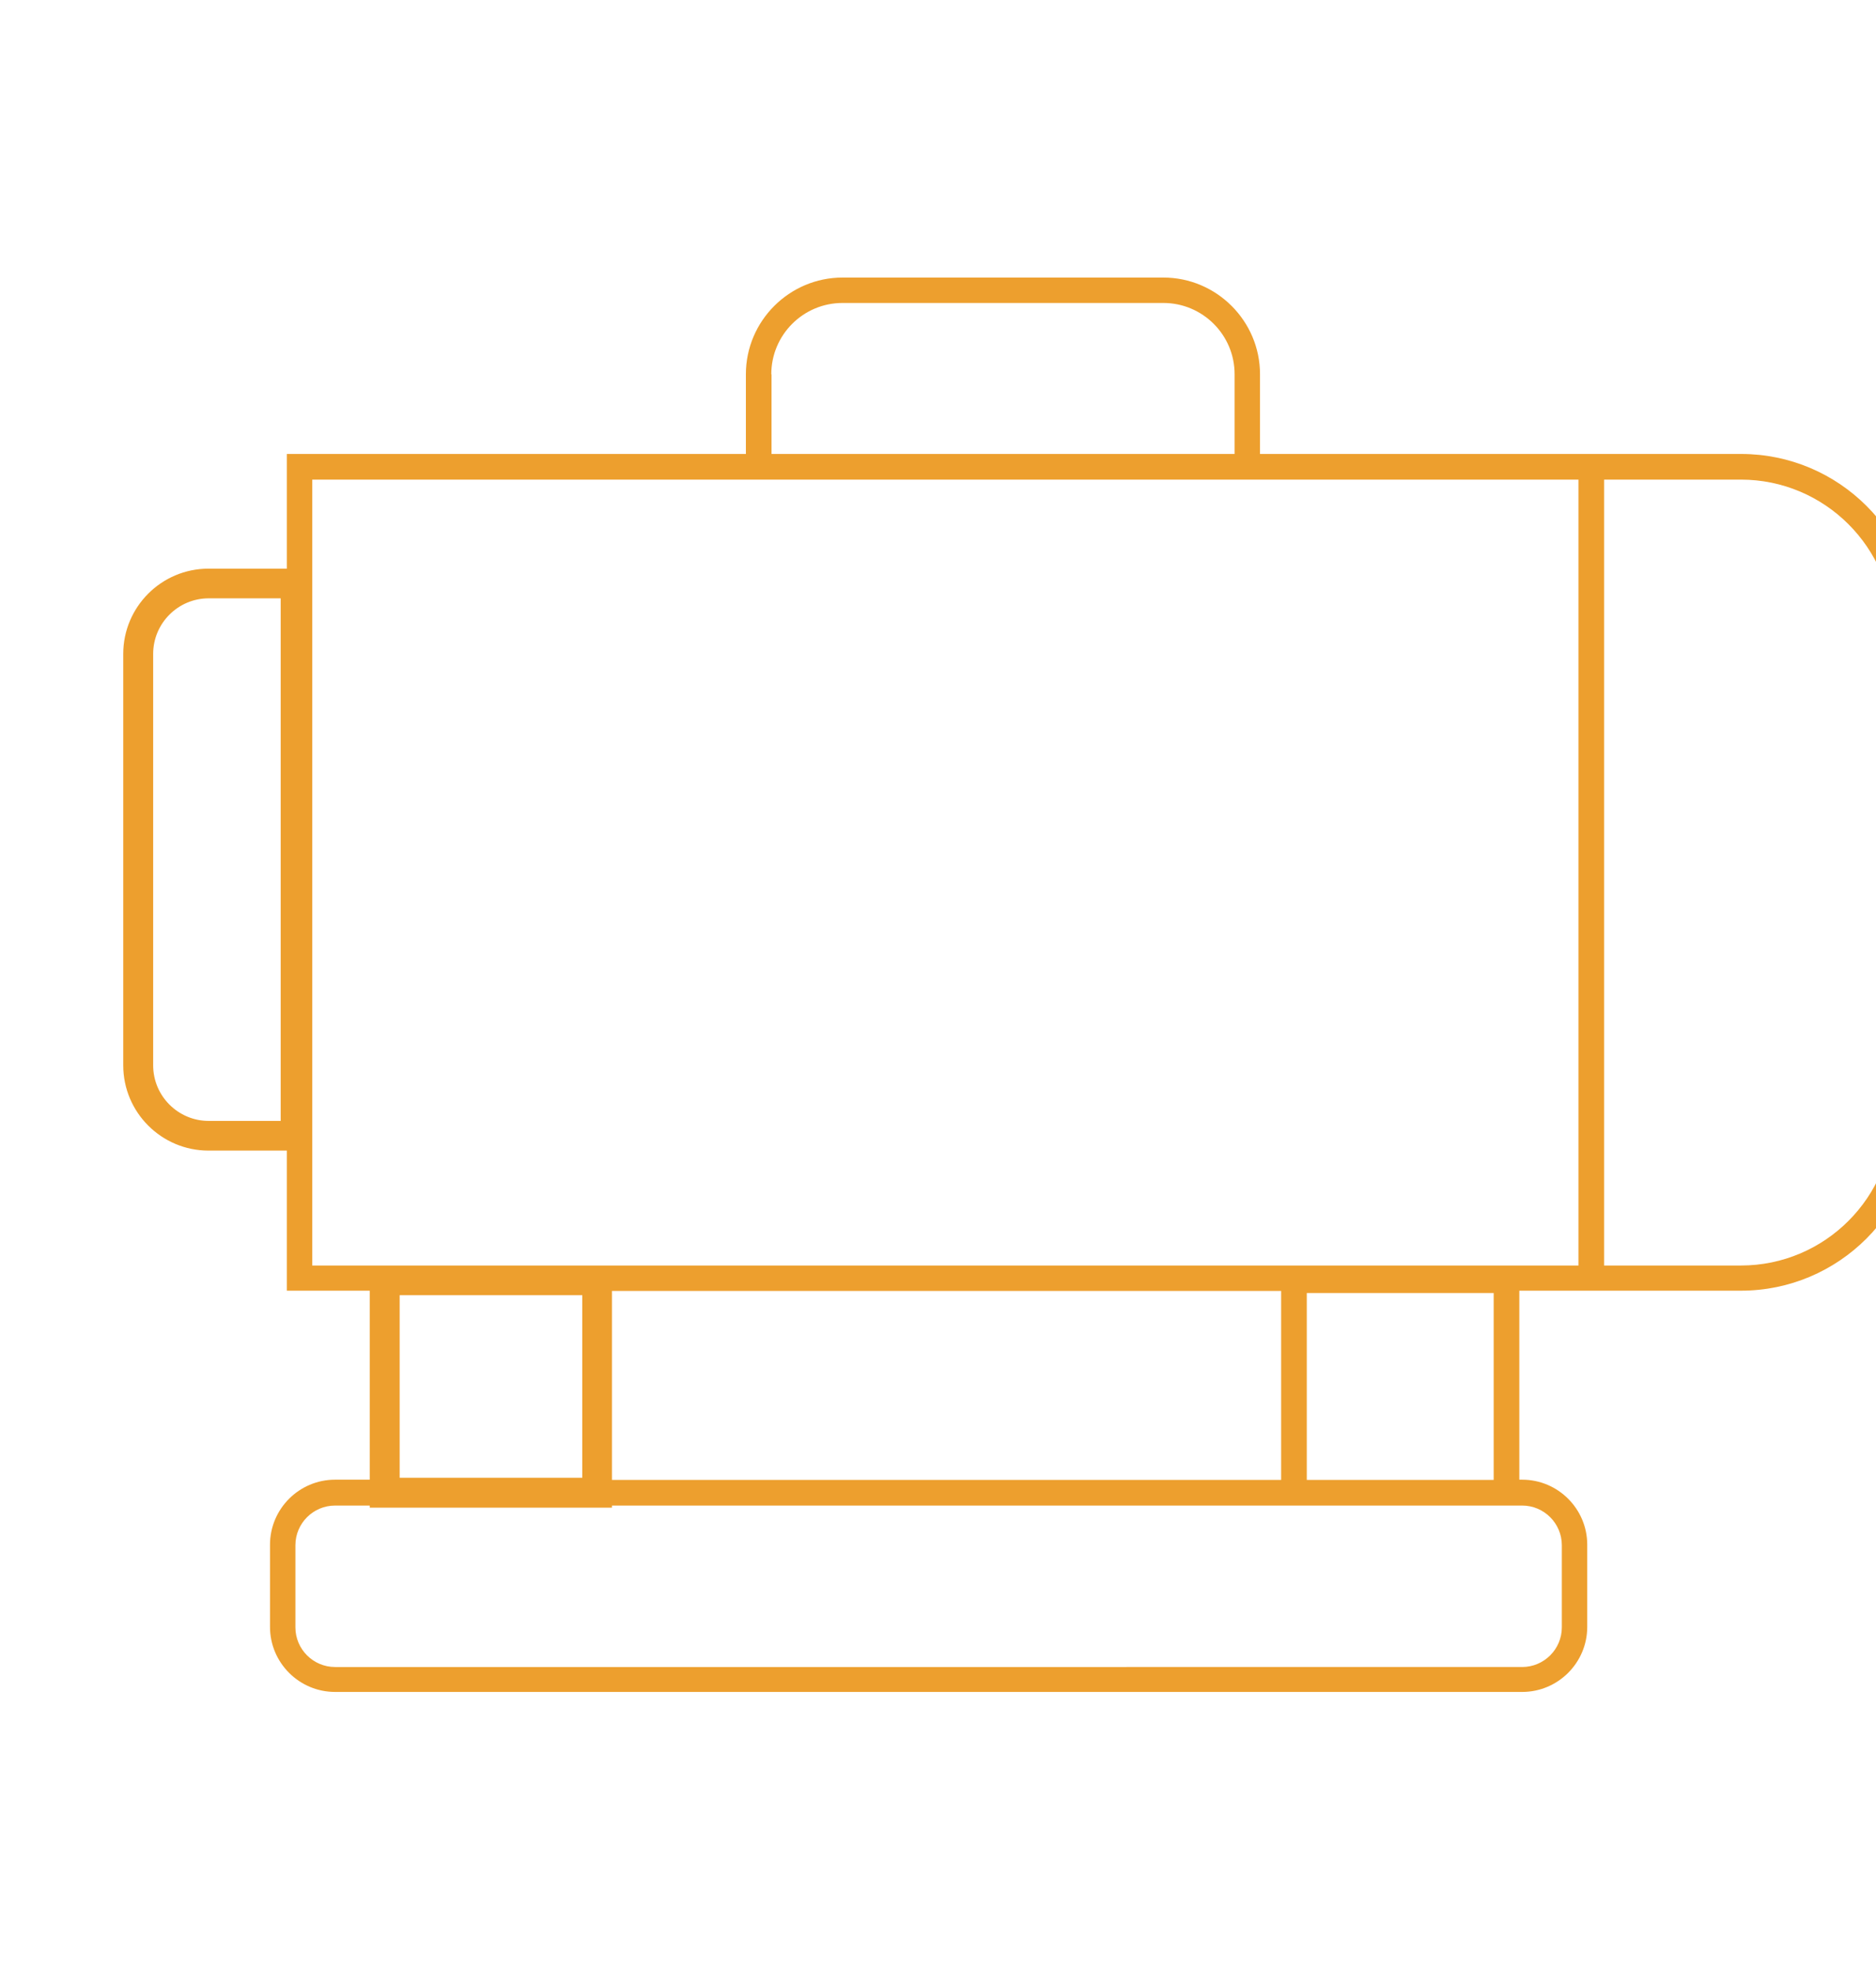 <?xml version="1.0" encoding="utf-8"?>
<!-- Generator: Adobe Illustrator 24.1.2, SVG Export Plug-In . SVG Version: 6.00 Build 0)  -->
<svg version="1.1" id="Layer_1" xmlns="http://www.w3.org/2000/svg" xmlns:xlink="http://www.w3.org/1999/xlink" x="0px" y="0px"
	 viewBox="0 0 79 83" style="enable-background:new 0 0 79 83;" xml:space="preserve">
<style type="text/css">
	.st0{fill:#FFFFFF;}
	.st1{fill:#ED9F2E;}
	.st2{fill:none;stroke:#EAE8E8;stroke-width:2;stroke-miterlimit:10;}
	.st3{fill:#FBF3E7;}
	.st4{fill:#D3F6F8;}
	.st5{fill:#CFF7F9;}
	.st6{fill:#F9F9F9;}
	.st7{fill:#F2B64E;}
	.st8{fill:#261A10;}
	.st9{fill:none;}
</style>
<path class="st1" d="M73.32,19.12h-5.76h-1.07H53.06v-3.36c0-2.24-1.83-4.07-4.07-4.07H35.48c-2.24,0-4.07,1.83-4.07,4.07v3.36
	H12.08v4.83h-3.3c-1.98,0-3.59,1.61-3.59,3.59v17.33c0,1.98,1.61,3.59,3.59,3.59h3.3v5.9h3.49v7.96h-1.46
	c-1.51,0-2.74,1.23-2.74,2.74v3.46c0,1.51,1.23,2.74,2.74,2.74H64.1c1.51,0,2.74-1.23,2.74-2.74v-3.46c0-1.51-1.23-2.74-2.74-2.74
	h-0.12v-7.96h2.5h1.07h5.76c4.13,0,7.48-3.36,7.48-7.48V26.6C80.8,22.47,77.44,19.12,73.32,19.12z M11.82,47.21H8.79
	c-1.29,0-2.34-1.05-2.34-2.34V27.54c0-1.29,1.05-2.34,2.34-2.34h3.03V47.21z M32.48,15.76c0-1.65,1.34-3,3-3h13.51
	c1.65,0,3,1.34,3,3v3.36h-19.5V15.76z M64.1,63.41c0.92,0,1.67,0.75,1.67,1.67v3.46c0,0.92-0.75,1.67-1.67,1.67H14.11
	c-0.92,0-1.67-0.75-1.67-1.67v-3.46c0-0.92,0.75-1.67,1.67-1.67h1.46v0.09h10.2v-0.09h28.18h10.02H64.1z M16.83,62.24v-7.69h7.69
	v7.69H16.83z M25.77,62.33v-7.96h28.18v7.96H25.77z M55.03,62.33v-7.87h7.87v7.87H55.03z M66.48,53.3H25.77h-10.2h-2.42v-33.1h18.25
	h21.65h13.42V53.3z M79.72,46.89c0,3.53-2.87,6.41-6.41,6.41h-5.76v-33.1h5.76c3.53,0,6.41,2.87,6.41,6.41V46.89z"/>
</svg>
